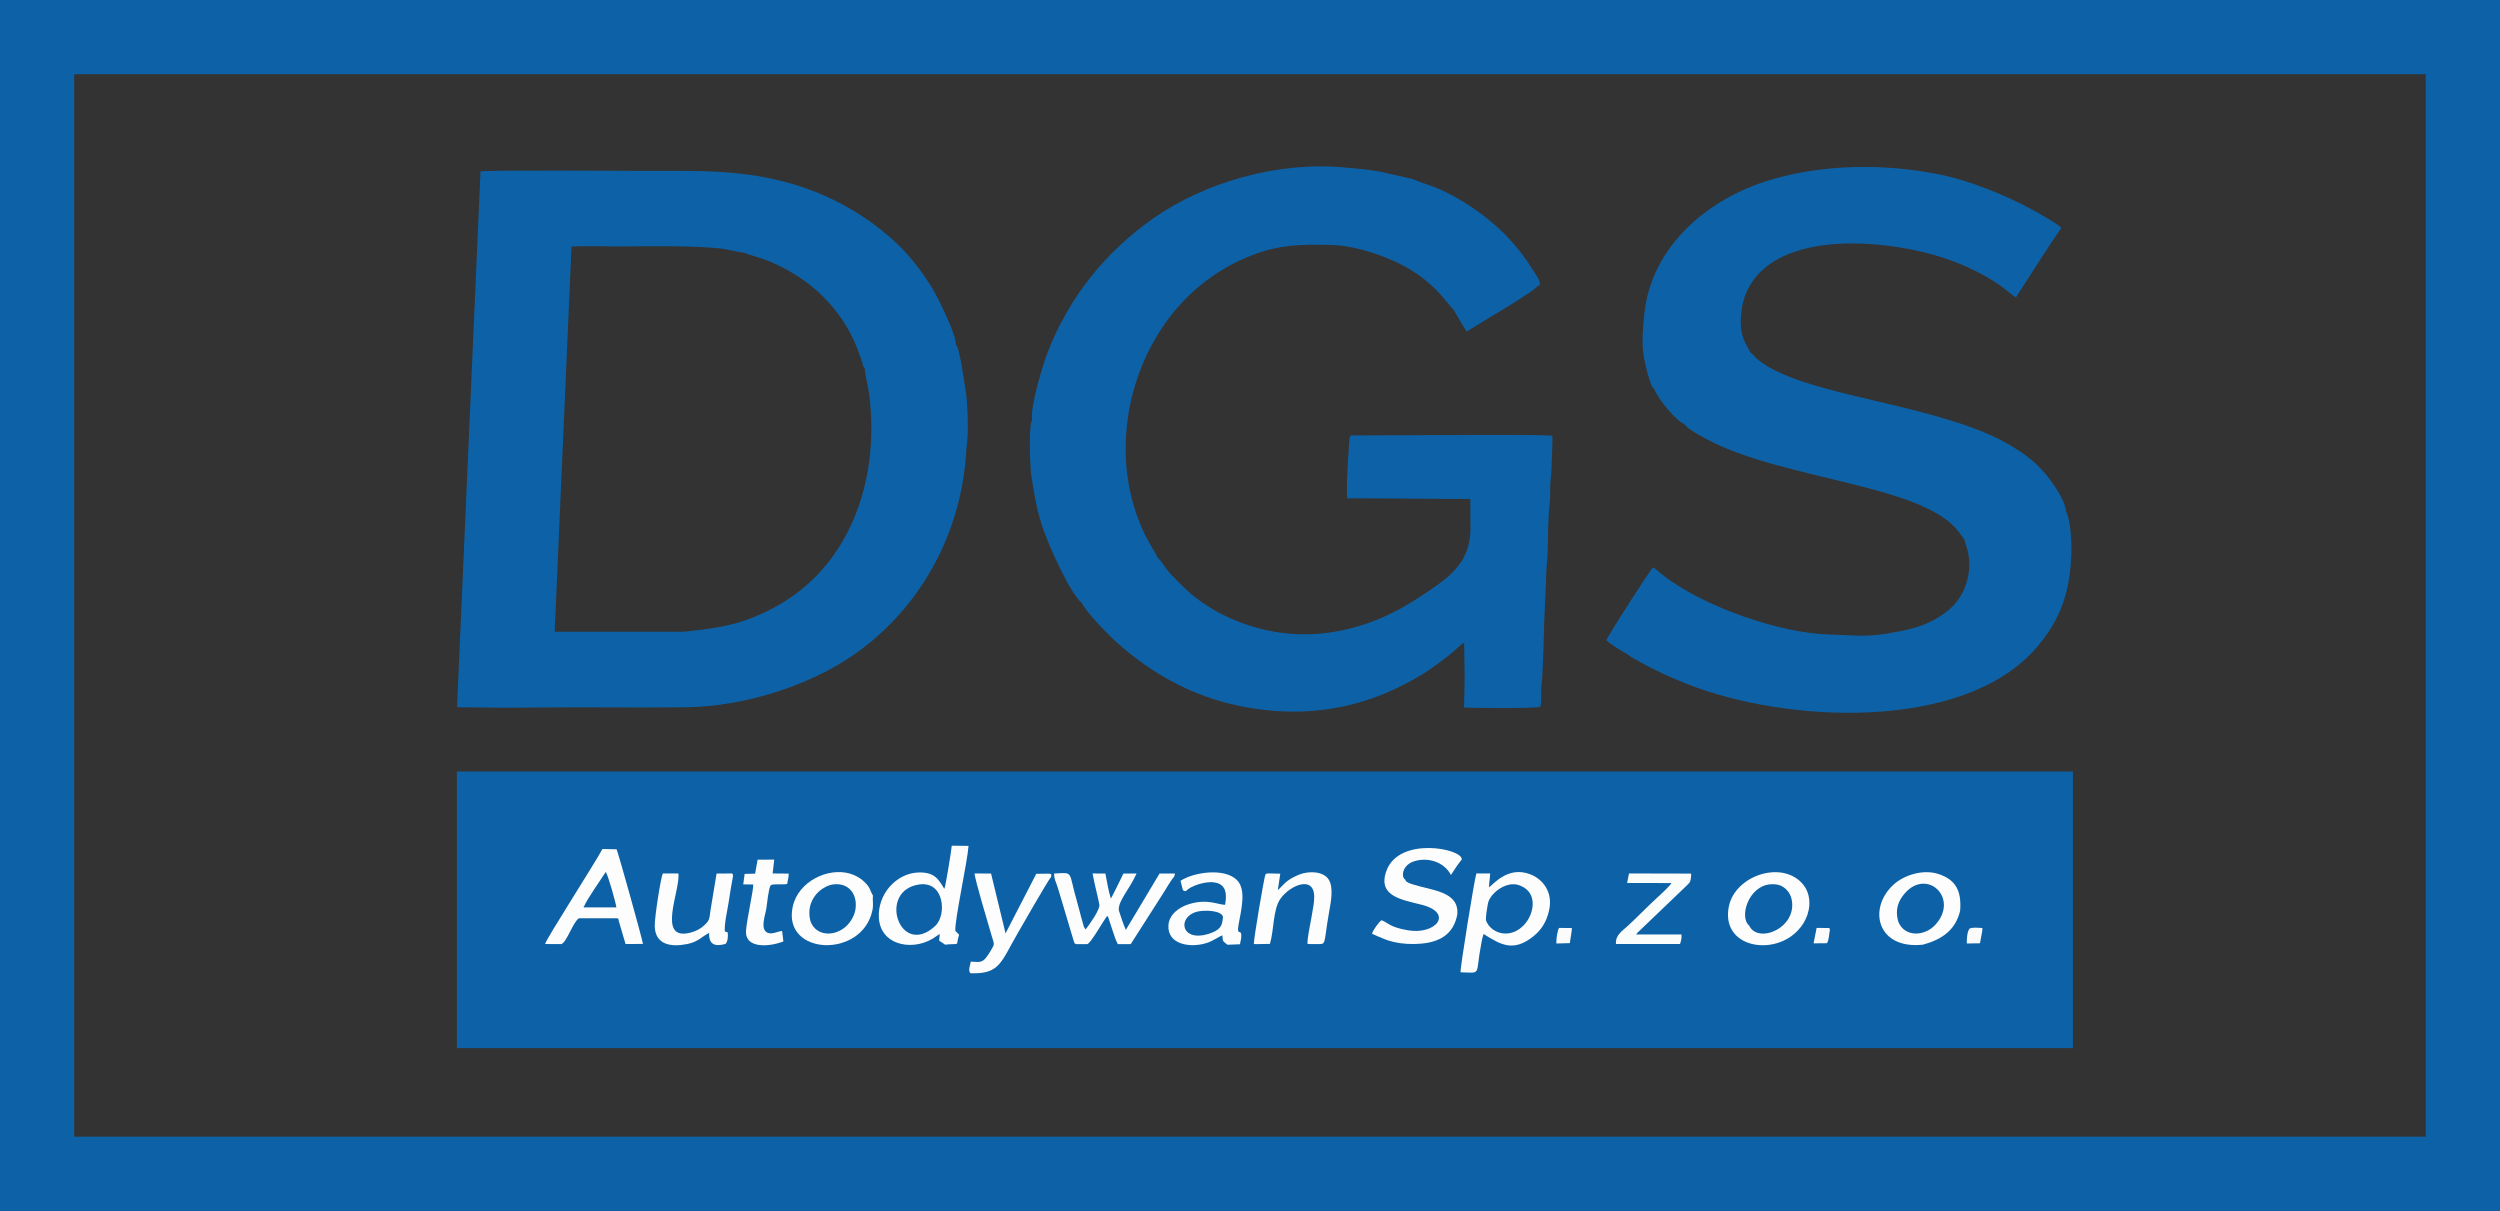 <?xml version="1.0" encoding="UTF-8"?>
<!DOCTYPE svg PUBLIC "-//W3C//DTD SVG 1.1//EN" "http://www.w3.org/Graphics/SVG/1.1/DTD/svg11.dtd">
<!-- Creator: CorelDRAW 2018 (64-Bit) -->
<svg xmlns="http://www.w3.org/2000/svg" xml:space="preserve" width="20.646mm" height="10mm" version="1.1" style="shape-rendering:geometricPrecision; text-rendering:geometricPrecision; image-rendering:optimizeQuality; fill-rule:evenodd; clip-rule:evenodd"
viewBox="0 0 2064.6 1000"
 xmlns:xlink="http://www.w3.org/1999/xlink">
 <rect x="0" y="0" width="2064.6" height="1000" fill="#333333" stroke="none"/>
 <defs>
  <style type="text/css">
   <![CDATA[
    .fil0 {fill:#0D62A7}
    .fil3 {fill:#FBFBFB}
    .fil2 {fill:#FBFDFD}
    .fil1 {fill:#FDFDFD}
    .fil4 {fill:#0D62A7;fill-rule:nonzero}
   ]]>
  </style>
 </defs>
 <g id="Warstwa_x0020_1">
  <g id="_2339004676112">
   <path class="fil0" d="M564.76 521.69l-106.69 0.01 13.9 -318.09c11.7,-0.69 25.22,-0.09 37.12,-0.09 23.11,0 69.37,-1.13 90.23,2.33 4.23,0.7 11.21,2.6 15.6,2.92 1.68,1.05 14.65,4.74 18.09,6.11 5.65,2.25 11.38,4.98 16.45,7.72 26.22,14.16 46.79,36.07 58.07,64.1 1.23,3.07 2.2,5.62 3.4,9.14 1.74,5.12 1.17,4.88 2.65,7.72l0.67 1.09c-0.25,2.43 2.87,15.81 3.46,20.25 9.23,69.67 -14.64,142.96 -78.62,176.98 -26.43,14.05 -44.6,16.74 -74.33,19.81zm224.67 -237.13c-0.08,-9.28 -14.87,-38.68 -19.74,-46.85 -8.13,-13.63 -19.77,-27.98 -29.73,-37.28 -21.22,-19.79 -50.38,-38.21 -85.36,-48.44 -41.43,-12.12 -77.24,-10.87 -123.42,-10.87 -8.34,0 -129.64,-0.78 -134.36,0.44l-19.37 442.54 9.62 0.05c29.5,0.69 59.96,-0.02 89.57,-0.02 30.1,0 60.36,0.31 90.44,-0.07 47.01,-0.6 100.49,-17.45 137.45,-42.95 50.41,-34.78 84.48,-90.48 92.25,-154.8 0.85,-6.99 1.06,-14.12 1.89,-20.98 1.2,-9.93 0.42,-33.33 -1.2,-42.81 -1.26,-7.34 -4.78,-34.55 -8.04,-37.96z"/>
   <path class="fil0" d="M1200.3 255.46c0.19,0.68 10.01,17.28 10.95,18.3 10.83,-6.99 55.13,-32.38 58.48,-37.55 5.53,-0.39 -1.51,-9.39 -4.77,-14.67 -6.18,-10 -13.86,-19.56 -21.57,-27.42 -11.51,-11.74 -27.39,-23.66 -42.2,-31.68 -17.21,-9.31 -19.26,-8.29 -34.81,-14.65l-26.62 -6.01c-9.39,-1.83 -19.97,-2.57 -29.51,-3.48 -54.87,-5.25 -115.46,12.36 -157.66,41.93 -39.2,27.46 -70.26,65.41 -87.91,112.19 -3.89,10.3 -14.25,44.97 -12.26,54.5 -3.21,4.26 -1.63,40.08 -0.76,45.55 2.53,16 4.14,26.49 8.53,40.53 5,15.97 23.43,57.17 33.34,65.03 3.28,7.29 21.41,25.83 26.85,30.77 32.84,29.89 70.39,49.86 116.73,56.6 52.05,7.57 97.76,-3.8 139.2,-29.57 5.37,-3.34 19.66,-13.74 24.95,-18.58 1.8,-1.65 5.55,-5.27 7.88,-6.54 0.39,24.19 0.72,25.14 -0.08,53.54 6.83,0.56 60.59,0.82 62.75,-0.54 1.43,-1.29 0.92,-11.41 0.95,-13.72 0.05,-4.49 0.88,-8.63 1.01,-13.07 0.28,-9.91 0.97,-19.38 1.11,-29.01 0.29,-18.85 1.7,-37.6 2.17,-56.61 0.11,-4.2 0.82,-8.94 0.99,-13.18 0.58,-13.98 0.22,-29.01 1.74,-42.73 0.5,-4.49 0.45,-9.17 0.46,-13.81 0.02,-5.09 0.78,-8.62 0.97,-13.13 0.18,-4.14 1.22,-26.58 0.74,-28.55 -6.14,-1.43 -120.59,-0.3 -165.23,-0.3 -1.88,0.47 -0.97,-0.29 -1.93,1.06 -0.61,0.69 -3.52,45.92 -2.08,50.86 44.37,0 58.38,0.52 101.55,0.52l0.13 24.19c0,30.32 -19.76,42.33 -44.6,58.47 -49.03,31.87 -106.02,39.56 -159.47,13.2 -10.37,-5.12 -22.56,-13.27 -30.38,-20.69 -4.7,-4.47 -8.38,-8.08 -12.8,-12.77 -3.76,-3.99 -8.54,-11.81 -11.19,-14.01 -1.1,-2.91 -8.8,-14.43 -13.24,-24.98 -4.05,-9.64 -6.91,-18.13 -9.24,-28.79 -11.13,-50.94 2.23,-106.71 34.59,-147.44 16.64,-20.94 39.32,-38.2 65.61,-48.33 22.67,-8.74 39.7,-9.32 67.15,-8.51 19.55,0.58 44.51,9.62 58.44,17.18 27.7,15.03 36.89,33.02 41.04,35.9z"/>
   <path class="fil0" d="M1390.9 350.1c3.02,4.84 18.05,12.45 25.16,15.92 42.92,20.9 112.85,30.54 157.28,46.3 16.33,5.79 36.65,14.84 46.26,29.64l2.24 2.91c0.09,0.1 0.26,0.27 0.41,0.39 0.19,3.62 9.22,18.9 -0.17,41.27 -4.89,11.66 -13.89,19.51 -24.95,25.44 -12.54,6.72 -23.69,8.63 -39.02,11.3 -18.09,3.14 -30.72,1.08 -47.19,0.74 -40.16,-0.81 -104.95,-23 -138.39,-49.66 -2.15,-1.72 -5.02,-4.48 -7.31,-5.84 -2.22,1.5 -38.14,57.94 -38.62,60.09 1.45,2.17 15.69,11.24 17.69,11.62 0.73,0.89 0.18,0.38 1.16,1.2 0.47,0.4 0.66,0.53 1.26,0.93l8.79 4.94c10.79,6.14 25.53,12.71 37.13,17.34 82.15,32.75 228.32,39.86 288.68,-29.24 20.95,-23.98 28.57,-47.5 29.38,-80.65 0.19,-7.8 -0.83,-25.28 -4.35,-32.07 -0.06,-0.12 -0.17,-0.35 -0.29,-0.51 -0.36,-9.66 -12.67,-25.91 -17.3,-31.34 -7.51,-8.82 -15.51,-15.09 -26.94,-22.09 -58.39,-35.76 -172.79,-40.65 -210.38,-71.97 -2.27,-1.88 -3.79,-4.55 -6.21,-5.87 -2.19,-6.54 -10.61,-12.52 -6.53,-37.49 2.12,-13 9.2,-23.29 16.27,-29.92 34.41,-32.26 109.18,-24.02 150.02,-10.55 17.19,5.67 32.18,12.96 46.5,22.54 3.39,2.27 11.54,9.54 13.38,10.08 11.92,-18.32 25.19,-39.67 37.41,-57.27 -1.93,-2.89 -18.67,-12.21 -22.39,-14.27 -23.23,-12.87 -54.27,-25.33 -80.15,-30.32 -44.31,-8.55 -90.64,-7.93 -132.69,3.44 -56.4,15.25 -103.45,56.58 -109.09,112.21 -1.08,10.72 -2.35,23.47 -0.49,34.87 0.74,4.55 5.3,25.96 8.9,27.31 2.66,8.08 19.15,27.28 24.54,28.58z"/>
   <rect class="fil0" x="377.31" y="637.14" width="1334.59" height="228.41"/>
   <path class="fil1" d="M1156.41 778.92c7.14,1.04 15.89,0.9 22.63,-0.34 14.09,-2.61 21.85,-10.24 24.43,-23.2 1.92,-19.46 -21.61,-20.04 -37,-25.09 -1.04,-0.34 -2.45,-0.76 -3.51,-1.37 -2.35,-1.34 -1.62,-0.93 -2.59,-2.64 -3.17,-1.61 -2.82,-11.64 7.39,-14.97 11.34,-3.69 24.89,0.46 30.48,11.28 3.59,-5.53 4.62,-7.25 8.95,-12.82 0.75,-8.87 -51.62,-19.42 -62.19,9.31 -7.84,21.32 13.21,24 29.25,28.15 26.58,6.88 11.37,24.98 -11.47,21.06 -15.59,-2.68 -16.21,-6.25 -21.84,-8.33 -2.03,1.22 -7.26,8.36 -7.87,11.21 8.81,3.78 13.3,6.28 23.34,7.75z"/>
   <path class="fil1" d="M873.4 732.62c0.72,2.46 1.46,4.79 2.08,6.78l11.3 37.9c1.02,2.61 0.52,1.81 2.55,2.43l8.58 -0.03c3.19,-1.06 12.55,-18.22 16.2,-22.97 0.13,-0.02 0.63,-0.14 0.73,0.02 1.01,1.44 5.5,18.25 8.32,22.96l10.65 -0.04 26.55 -41.56c2.52,-3.99 7.03,-11.8 9.25,-13.98l0.8 -2.72 -12.8 -0.02 -27.86 46.59c-2.58,-6.02 -3.53,-9.47 -5.78,-16.18 -0.66,-7.9 8.27,-16.41 14.65,-30.38l-10.81 -0.05c-4.75,9.56 -7.19,14.87 -10.4,20.69 -2.17,-7.01 -2.56,-10.82 -4.53,-20.65l-10.6 -0.06c2.37,12.5 4.6,19.61 5.63,25.84 0.63,3.85 -7.99,16.14 -11.38,20.41l-1.41 -2.25c-3.91,-13.6 -3.78,-14.32 -5.6,-20.53 -7.53,-25.64 -2.22,-24.41 -18.98,-23.4 0.12,5.58 1.43,6.22 2.86,11.2z"/>
   <path class="fil1" d="M759.23 730.41c20.74,-2.89 22.8,25.37 13.06,34.33 -29.3,26.97 -48.06,-29.44 -13.06,-34.33zm14.31 42.51l2.57 -1.62 -0.53 5.5 2.36 1.59c1.23,0.85 1.58,1 2.49,1.75 13.8,-1.4 8.32,1.92 11.62,-8.21l-3.06 -3.15c-0.9,-7.89 9.88,-56.45 10.86,-70.23l-13.83 -0.15c-0.41,4.23 -5.13,33.98 -6.17,35.65 -4.61,-7.42 -7.61,-13.99 -21.43,-13.52 -18.4,0.63 -34.06,18.22 -32.58,37.97 1.74,23.37 30.5,27.7 47.7,14.42z"/>
   <path class="fil1" d="M1227.24 760.16c-0.51,-2.46 0.91,-10.29 1.43,-13.37 0.64,-3.81 3.06,-7.17 5.6,-9.59 4.97,-4.73 13.49,-9.3 21.63,-5.62 14.69,6.1 10.8,23.99 2.49,32.49 -3.64,3.73 -9.45,7.68 -17.27,6.76 -6.16,-0.73 -12.06,-5.1 -13.88,-10.67zm39.01 13.15c6.04,-4.81 10.93,-11.55 13.07,-21.63 3.4,-15.18 -5.51,-25.83 -15.61,-29.67 -18.87,-7.19 -30.7,8.94 -34.15,10.78 0.23,-3.95 0.66,-5.08 1.06,-11.42l-11.39 -0.01c-1.55,4.27 -13.48,78.64 -13.1,81.58 18.18,0.53 11.91,3.04 17.14,-23.5 0.34,-1.73 0.43,-2.15 0.69,-3.82l1.21 -4.31c14.34,9.02 24.62,15.1 41.08,2z"/>
   <path class="fil1" d="M482.53 748.28c0.58,-2.32 6.5,-11.18 8.41,-14.2l9.28 -13.93c1.91,2.13 8.68,26.66 8.79,29.19l-26.74 0.02c-0.79,-1.26 -0.5,-0.39 0.26,-1.08zm-28.66 31.37l9.76 0.02c4.44,-1.64 9.71,-18.46 14.5,-21.34l31.76 0c1.06,1.06 0.5,-0.89 1.2,2.49l5.5 18.77 14.37 -0.04c0.15,-1.75 -20.62,-76.17 -21.76,-78.18l-11.69 -0.24c-4.89,9.64 -47.11,75.32 -47.35,78.42l3.71 0.1z"/>
   <path class="fil1" d="M669.34 760.89c-2.92,-11.26 1.45,-19.8 7.22,-24.93 2.85,-2.53 7.53,-5.1 11.54,-5.59 12.88,-1.59 20.17,8.13 18.4,20.47 -0.81,5.63 -4.36,11.07 -7.79,14.19 -9.6,8.71 -24.78,8.25 -29.37,-4.14zm51.15 -9.18c1.03,-4.92 -0.08,-8.24 0.41,-12.08l-1.51 -2.95c-0.48,-1.15 -0.73,-1.95 -1.46,-3.28 -1.31,-2.38 -2.68,-3.75 -4.32,-5.34 -3.11,-2.99 -7.46,-5.37 -11.79,-6.62 -18.02,-5.24 -42.61,6.41 -47.15,27.32 -8.8,40.45 57.43,43.24 65.82,2.95z"/>
   <path class="fil1" d="M1444.5 764.35c-8.37,-6.91 -0.64,-32.57 17.48,-34.06 3.03,-0.25 6.26,0.06 8.53,1.07 4.48,2 7.87,6.08 8.98,10.88 5.52,23.85 -27.63,37.8 -34.99,22.11zm34.88 8.76c7.85,-5.66 13.93,-14.63 14.8,-25.05 0.5,-6.02 -0.97,-12.31 -4.67,-17.07 -16.6,-21.33 -56.79,-8.42 -61.83,17.95 -5.91,30.91 30.18,39.69 51.7,24.17z"/>
   <path class="fil1" d="M1567.6 760.96c-2.82,-10.15 0.28,-17.28 5.5,-23.25 18.43,-21.07 45.06,4.12 25.26,25.95 -8.87,9.78 -25.64,10.54 -30.76,-2.7zm20.37 19.19c15.66,-4.19 27.01,-12.01 30.8,-28.07 1.29,-17.11 -4.22,-25.58 -17.41,-30.13 -13.12,-4.53 -29.06,0.82 -37.55,8.56 -21.53,19.63 -13.73,53.7 24.16,49.64z"/>
   <path class="fil1" d="M988.39 752.95c5.8,-1.59 20.62,-1.29 21.64,4.41 -0.93,4.11 0.56,9.58 -10.75,13.47 -23.83,8.2 -27.68,-13.27 -10.89,-17.88zm-9.01 -16.99c3.42,-4.17 15.92,-8.44 23.49,-7.23 1.39,0.22 2.87,0.61 3.84,1.06 6.74,3.13 6.14,11.18 5,17.47 -6.37,-0.26 -14.69,-5.21 -29.75,-0.6 -8.1,2.47 -16.38,8.39 -17.02,17.33 -1.16,16.32 18.8,19.43 32.99,14.3 3.93,-1.42 9.68,-5.36 11.62,-5.8 0.11,5.91 1.02,4.92 4.14,7.72l10.31 -0.39 0.98 -4.78c1.04,-10.01 -4.15,-0.26 -2.06,-11.79 2.25,-12.36 6.47,-28.69 -1.44,-36.5 -10.53,-10.38 -36.09,-6.33 -46.54,0.66l1.7 6.84c1.43,2.04 -0.05,1.22 2.74,1.71z"/>
   <path class="fil1" d="M567.78 779.57c9.04,-1.87 11.89,-6.24 17.85,-9.1 -0.36,9.36 4.5,11.6 13.52,9.05 1.96,-1.84 2.28,-6.98 1.76,-9.59l-2.35 -0.65c-0.36,-7.58 2.03,-16.6 3.15,-23.93 1.13,-7.34 2.23,-14.49 3.56,-21.39 -0.18,-2.83 0.49,-1.24 -0.79,-2.61l-12.71 0.06 -4.99 30.23c-0.97,7.38 -0.81,8.37 -5.04,12.39 -3.17,3.01 -7,5.05 -11.8,6.25 -28.17,7.05 -7.71,-35.56 -9.74,-48.91l-12.82 -0.02c-1.75,3.55 -6.81,36.19 -6.67,43.36 0.33,15.97 13.98,17.55 27.07,14.86z"/>
   <path class="fil1" d="M1037.99 779.69l10.76 -0.18c3.46,-11.46 2.41,-28 8.51,-37.02 7.76,-11.47 28.5,-20.24 28.05,-1.28 -0.05,2.02 -0.19,4.11 -0.5,6.1 -0.5,3.27 -1.21,7.01 -1.78,10.47 -0.91,5.58 -3.54,16.98 -3.23,21.76 2.23,0.2 4.35,0.09 6.6,0.1 9.75,0.04 6.17,1.96 11.21,-26.37 1.48,-8.34 3.93,-20.25 -0.39,-26.99 -4.19,-6.55 -15.43,-7.25 -23.74,-4.23 -11.62,4.63 -12.88,8.3 -18.19,13.03l2.01 -13.56 -9.59 -0.22c-1.01,0.1 -1.46,-0.08 -2.62,0.74 -0.98,1.57 -9.86,53.82 -9.6,57.57l2.5 0.08z"/>
   <path class="fil1" d="M801.44 803.75c24.59,0.79 25.02,-9.1 39.51,-33.89 0.98,-1.68 24.23,-42.4 27.21,-45.9 -0.26,-2.92 2.2,-2.46 -12.37,-2.33l-25.36 49.19 -11.97 -49.41 -13.58 -0.08c-0.2,3.78 11.55,42.78 14.32,52.29 1.71,5.88 2.49,5.66 -0.46,10.59 -1.48,2.48 -3.55,5.85 -5.39,7.77 -3.3,3.44 -6.46,2.33 -11.59,2.15 -1.01,4.31 -2.24,7.52 -0.32,9.62z"/>
   <path class="fil2" d="M1352.3 770.27l41.24 -39.51c2.56,-2.42 2.67,-3.22 3.06,-7.54l0.03 -1.77 -51.32 -0.12 -1.58 7.88 36.6 0.05c-1.29,2.52 -9.4,9.83 -11.95,12.25 -4.43,4.21 -7.61,7 -12.34,11.82 -4.07,4.13 -8.08,7.84 -12.33,11.83 -3.63,3.42 -9.85,7.02 -9.18,14.43l52.89 0.02c0.83,-2.19 1.48,-5.43 1.25,-7.87l-36.46 0c-0.17,-0.25 -1.96,1.26 0.09,-1.47z"/>
   <path class="fil1" d="M632.88 750.22c0.53,-3.85 1.9,-16.77 3.56,-19.09 1.43,-1.47 10.24,-0.36 13.61,-1.11l1.16 -5.98 0.08 -2.58 -13.22 -0.11 1.3 -11.44 -13.7 0.03 -2.06 11.55 -8.66 0.23 -1.15 8.63 8.26 0.11c0.29,4.35 -5.58,30.14 -5.98,38.39 -0.76,15.32 20.65,12.8 30.87,8.6l-1.06 -8.57c-3.46,0.13 -8.18,3.08 -11.94,1.47 -6.62,-2.82 -1.81,-14.83 -1.07,-20.13z"/>
   <path class="fil3" d="M1635.14 779l1.85 -9.93 0.17 -2.64c-3.12,-0.24 -8.69,-0.81 -10.65,0.5 -1.89,2.24 -2.42,8.73 -2.22,12.25l10.85 -0.18z"/>
   <path class="fil3" d="M1296.42 778.88c0.56,-4.2 1.6,-9.43 1.75,-12.46l-10.65 -0.11c-1.39,2.34 -2.37,9.16 -2.22,12.86l11.12 -0.29z"/>
   <path class="fil3" d="M1508.72 778.94c1.87,-2.39 1.8,-8.49 2.49,-10.86l-0.42 -1.7 -10.56 -0.06 -2.51 12.73 11 -0.11z"/>
   <path class="fil4" d="M30.63 0l2033.98 0 0 1000 -2064.63 0 0 -1000 30.65 0zm1972.69 61.29l-1942.05 0 0 877.42 1942.05 0 0 -877.42z"/>
  </g>
 </g>
</svg>
